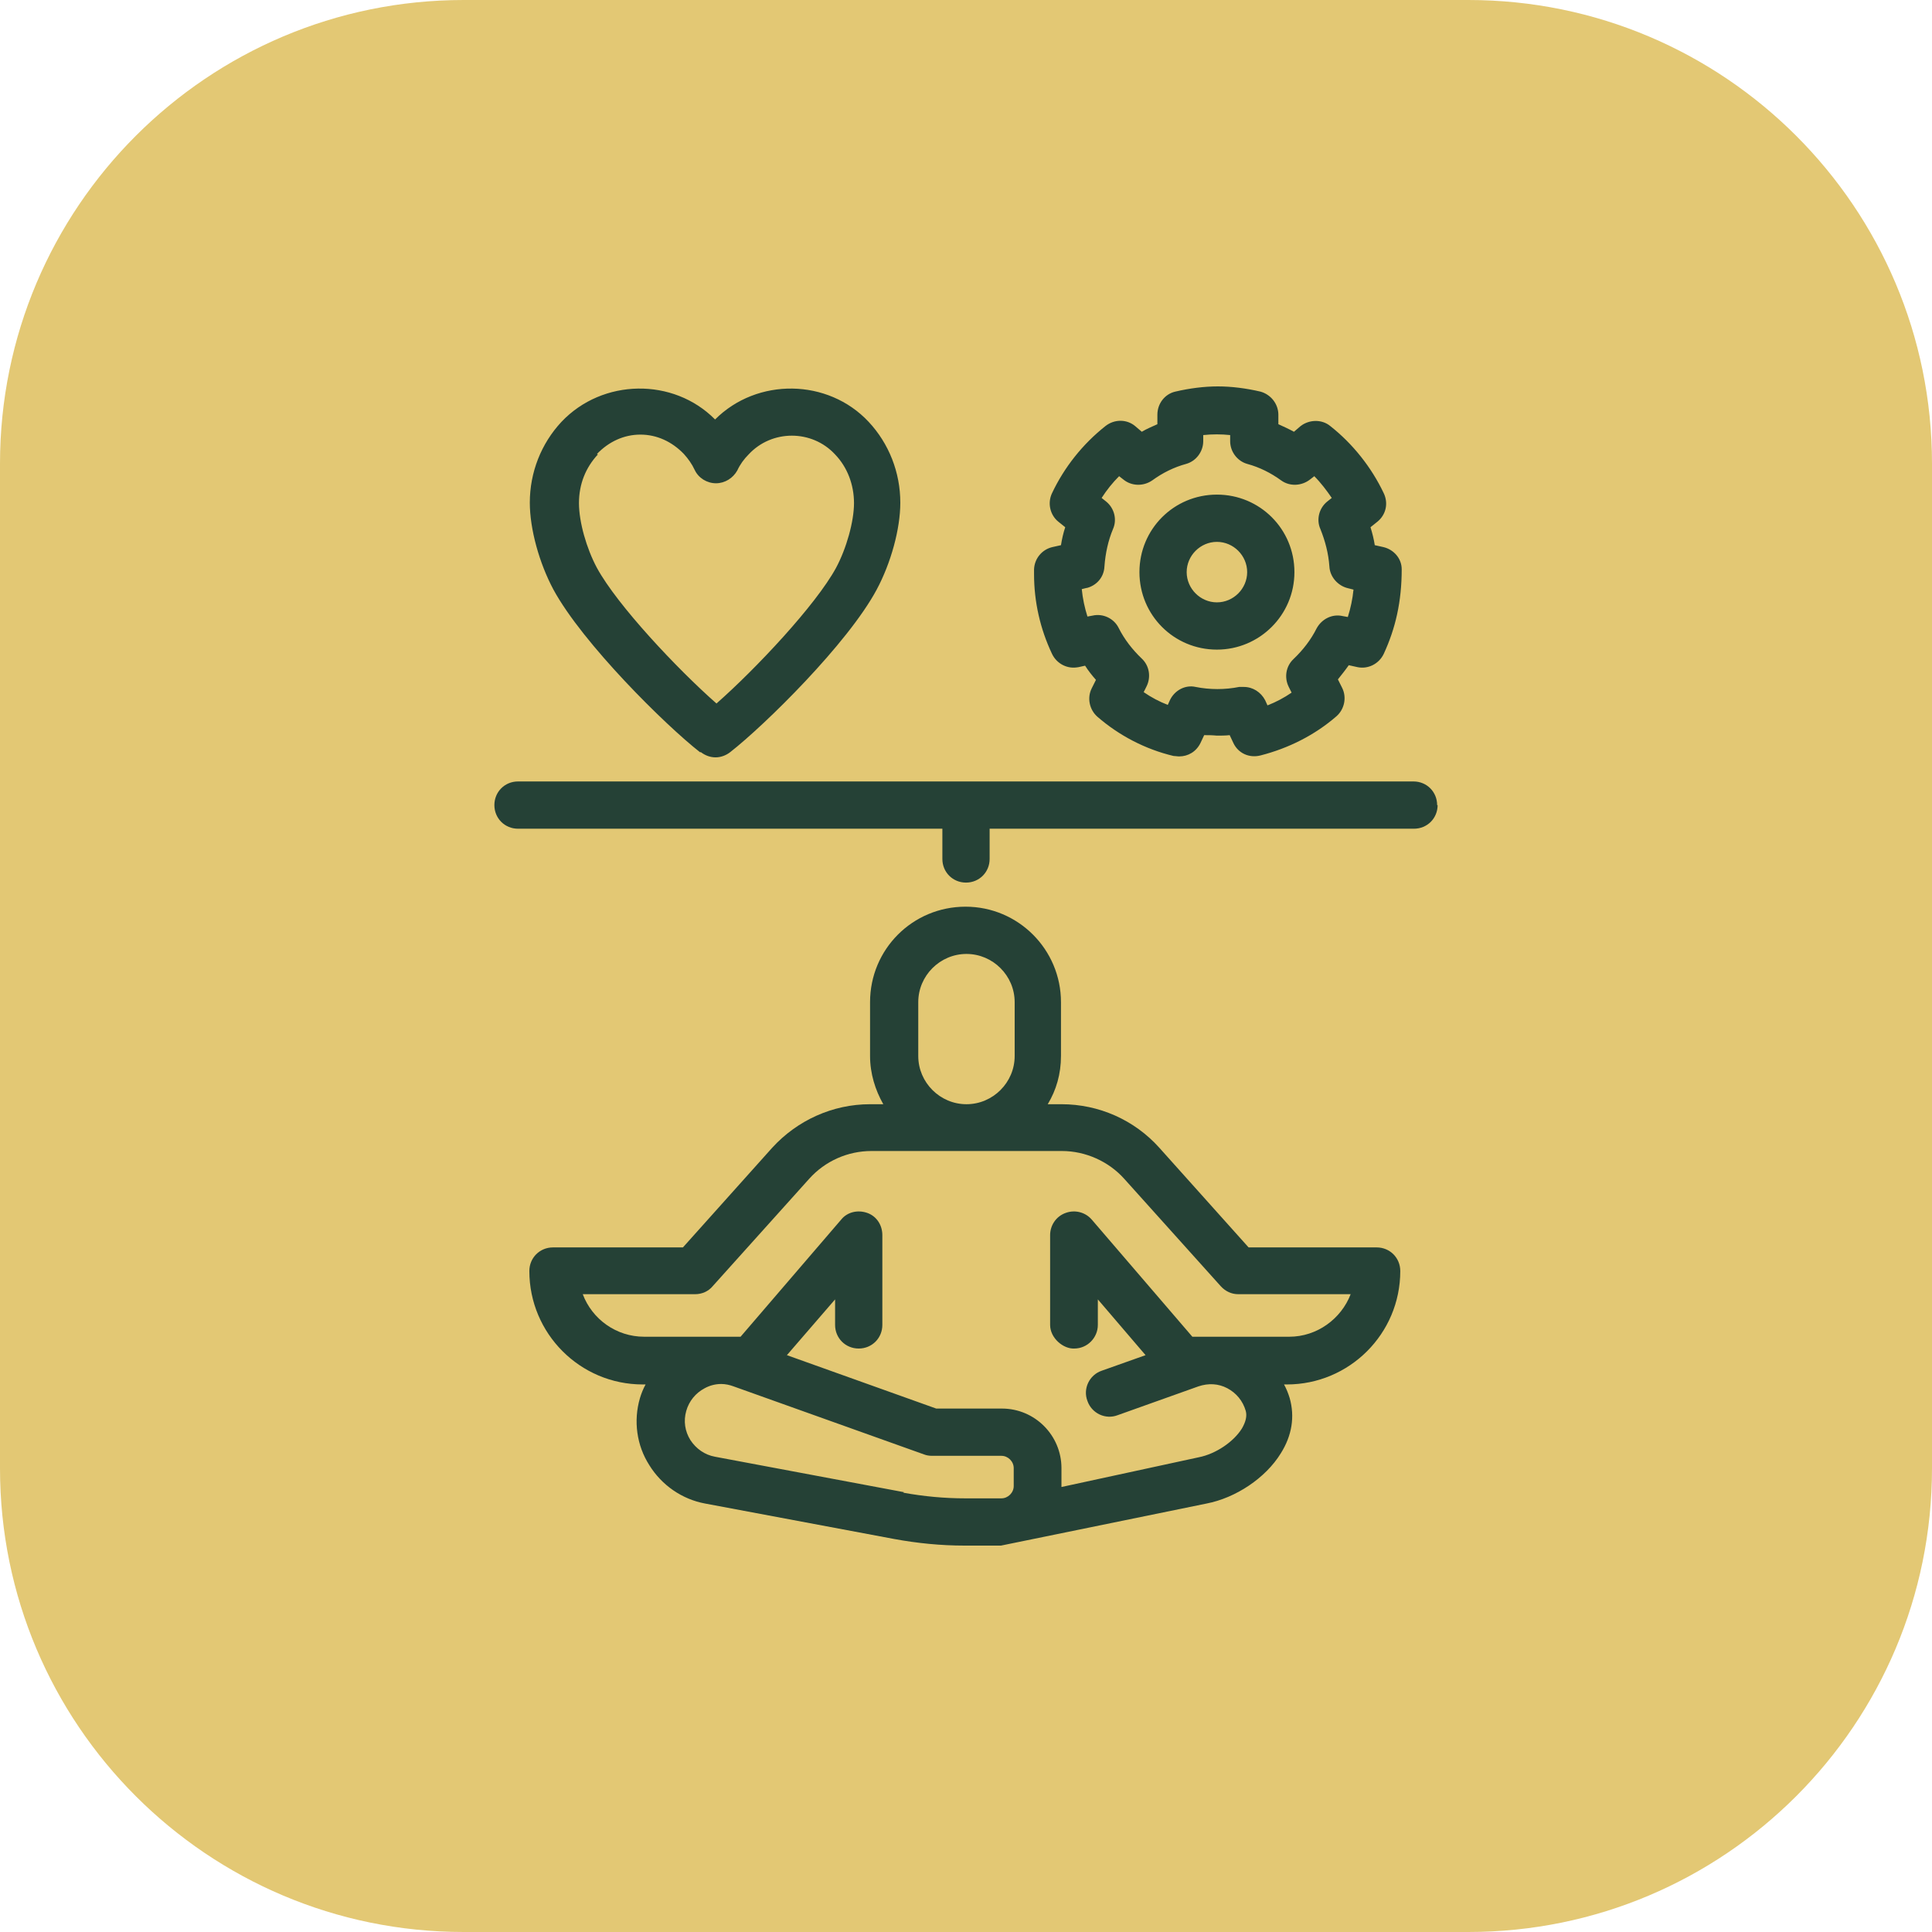 <svg xmlns="http://www.w3.org/2000/svg" width="100" height="100" viewBox="0 0 100 100" fill="none"><path d="M0 24C0 10.745 10.745 0 24 0H76C89.255 0 100 10.745 100 24V76C100 89.255 89.255 100 76 100H24C10.745 100 0 89.255 0 76V24Z" fill="#E3C874"></path><path d="M71.353 64.566H64.627L60.004 59.405C58.708 57.962 56.873 57.154 54.941 57.154H54.231C54.672 56.421 54.916 55.589 54.916 54.66V51.871C54.916 49.156 52.715 46.93 49.975 46.93C47.236 46.93 45.034 49.132 45.034 51.871V54.66C45.034 55.565 45.303 56.421 45.719 57.154H45.034C43.102 57.154 41.268 57.986 39.971 59.405L35.348 64.566H28.622C27.937 64.566 27.399 65.104 27.399 65.789C27.399 69.017 30.016 71.659 33.269 71.659H33.416C33.294 71.879 33.196 72.124 33.123 72.368C32.78 73.543 32.951 74.814 33.612 75.842C34.248 76.869 35.299 77.603 36.498 77.823L46.282 79.658C47.48 79.878 48.703 80 49.926 80H51.761C51.761 80 51.785 80 51.81 80L62.45 77.823C63.966 77.53 65.507 76.502 66.29 75.23C66.877 74.301 67.024 73.323 66.755 72.368C66.681 72.124 66.584 71.879 66.461 71.659H66.608C69.837 71.659 72.478 69.042 72.478 65.789C72.478 65.104 71.94 64.566 71.255 64.566H71.353ZM47.529 54.66V51.871C47.529 50.501 48.654 49.376 50.024 49.376C51.394 49.376 52.519 50.501 52.519 51.871V54.66C52.519 56.029 51.394 57.154 50.024 57.154C48.654 57.154 47.529 56.029 47.529 54.66ZM46.795 77.236L37.012 75.401C36.474 75.304 36.033 74.986 35.74 74.546C35.446 74.081 35.373 73.543 35.52 73.029C35.666 72.515 36.009 72.1 36.474 71.855C36.742 71.708 37.036 71.635 37.33 71.635C37.55 71.635 37.77 71.684 37.965 71.757L47.823 75.279C47.945 75.328 48.092 75.353 48.239 75.353H51.834C52.177 75.353 52.47 75.646 52.47 75.989V76.918C52.47 77.26 52.177 77.554 51.834 77.554H49.951C48.899 77.554 47.823 77.456 46.747 77.26L46.795 77.236ZM66.706 69.189H61.716L56.506 63.123C56.164 62.731 55.626 62.609 55.161 62.78C54.672 62.952 54.354 63.416 54.354 63.93V68.577C54.354 69.262 55.038 69.825 55.601 69.8C56.286 69.8 56.824 69.238 56.824 68.577V67.256L59.294 70.143L57.02 70.95C56.384 71.17 56.041 71.879 56.286 72.515C56.506 73.151 57.215 73.494 57.851 73.249L62.034 71.757C62.548 71.586 63.061 71.61 63.526 71.855C63.991 72.1 64.333 72.515 64.48 73.029C64.553 73.298 64.48 73.591 64.284 73.934C63.844 74.643 62.915 75.255 62.059 75.426L54.941 76.967V76.918V75.989C54.941 74.301 53.571 72.907 51.859 72.907H48.459L40.73 70.143L43.224 67.256V68.577C43.224 69.262 43.763 69.8 44.447 69.8C45.132 69.8 45.67 69.262 45.67 68.577V63.93C45.67 63.416 45.377 62.952 44.888 62.78C44.398 62.609 43.86 62.731 43.542 63.123L38.332 69.189H33.343C31.899 69.189 30.652 68.284 30.163 66.987H35.984C36.327 66.987 36.669 66.841 36.889 66.572L41.879 61.019C42.711 60.09 43.885 59.576 45.108 59.576H54.965C56.188 59.576 57.387 60.114 58.194 61.019L63.184 66.572C63.428 66.841 63.746 66.987 64.089 66.987H69.91C69.421 68.259 68.174 69.189 66.73 69.189H66.706ZM36.278 38.932C36.498 39.103 36.767 39.201 37.036 39.201C37.305 39.201 37.574 39.103 37.794 38.932C39.58 37.538 43.885 33.306 45.377 30.518C46.111 29.148 46.6 27.387 46.6 26.017C46.6 24.452 46.013 22.96 44.961 21.834C42.858 19.584 39.188 19.535 37.012 21.712C34.859 19.535 31.19 19.584 29.062 21.834C28.01 22.96 27.423 24.452 27.423 26.017C27.423 27.387 27.913 29.148 28.646 30.518C30.163 33.306 34.443 37.538 36.229 38.932H36.278ZM30.897 23.498C31.508 22.862 32.291 22.495 33.147 22.495C34.003 22.495 34.786 22.862 35.397 23.498C35.617 23.742 35.813 24.011 35.96 24.329C36.156 24.745 36.596 25.014 37.06 25.014C37.525 25.014 37.941 24.745 38.161 24.354C38.308 24.036 38.504 23.767 38.748 23.522C39.947 22.226 42.026 22.226 43.224 23.522C43.86 24.183 44.203 25.088 44.203 26.042C44.203 26.995 43.811 28.39 43.273 29.393C42.221 31.325 39.115 34.627 37.085 36.413C35.055 34.627 31.948 31.325 30.897 29.393C30.358 28.39 29.967 27.02 29.967 26.042C29.967 25.063 30.31 24.207 30.946 23.522L30.897 23.498ZM55.723 34.554L56.164 34.456C56.335 34.725 56.531 34.969 56.726 35.19L56.506 35.63C56.261 36.119 56.384 36.73 56.8 37.097C57.925 38.076 59.294 38.785 60.738 39.128C60.836 39.128 60.933 39.152 61.031 39.152C61.496 39.152 61.912 38.907 62.132 38.467L62.328 38.051C62.548 38.051 62.719 38.051 62.988 38.076C63.184 38.076 63.428 38.076 63.648 38.051L63.844 38.467C64.089 38.981 64.651 39.25 65.238 39.103C66.681 38.736 68.051 38.051 69.176 37.073C69.592 36.706 69.714 36.095 69.47 35.605L69.25 35.165C69.445 34.92 69.641 34.676 69.812 34.431L70.252 34.529C70.815 34.651 71.378 34.358 71.622 33.844C72.234 32.523 72.552 31.129 72.552 29.466C72.552 28.903 72.136 28.439 71.598 28.316L71.158 28.218C71.109 27.901 71.035 27.607 70.937 27.289L71.304 26.995C71.745 26.629 71.867 26.042 71.622 25.528C70.986 24.183 70.008 22.96 68.858 22.055C68.418 21.688 67.758 21.712 67.317 22.055L66.975 22.348C66.706 22.201 66.437 22.079 66.168 21.957V21.468C66.168 20.905 65.776 20.416 65.238 20.269C64.504 20.098 63.746 20 63.037 20C62.328 20 61.569 20.098 60.836 20.269C60.297 20.391 59.906 20.881 59.906 21.468V21.957C59.637 22.079 59.343 22.201 59.099 22.348L58.756 22.055C58.316 21.688 57.68 21.688 57.215 22.055C56.041 22.984 55.087 24.183 54.452 25.528C54.207 26.042 54.354 26.653 54.77 26.995L55.136 27.289C55.038 27.583 54.965 27.901 54.916 28.218L54.476 28.316C53.938 28.439 53.547 28.903 53.522 29.466C53.522 29.466 53.522 29.686 53.522 29.711C53.522 31.154 53.84 32.548 54.452 33.844C54.696 34.358 55.259 34.651 55.821 34.529L55.723 34.554ZM56.213 30.444C56.751 30.322 57.142 29.882 57.166 29.319C57.215 28.634 57.362 27.974 57.607 27.387C57.827 26.898 57.68 26.311 57.264 25.968L57.02 25.773C57.289 25.357 57.582 24.99 57.925 24.647L58.145 24.819C58.561 25.161 59.172 25.186 59.637 24.867C60.175 24.476 60.762 24.183 61.398 24.011C61.912 23.865 62.279 23.375 62.279 22.837V22.519C62.743 22.47 63.208 22.47 63.673 22.519V22.837C63.673 23.375 64.04 23.865 64.553 24.011C65.189 24.183 65.776 24.476 66.314 24.867C66.755 25.186 67.366 25.161 67.807 24.819L68.027 24.647C68.369 24.99 68.663 25.381 68.932 25.773L68.687 25.968C68.271 26.311 68.124 26.898 68.345 27.387C68.589 27.998 68.76 28.634 68.809 29.319C68.834 29.857 69.25 30.322 69.763 30.444L70.057 30.518C70.008 31.007 69.91 31.472 69.763 31.936L69.494 31.887C68.956 31.765 68.418 32.034 68.149 32.523C67.856 33.111 67.44 33.649 66.951 34.113C66.559 34.48 66.461 35.067 66.706 35.556L66.853 35.85C66.461 36.119 66.045 36.339 65.605 36.51L65.483 36.241C65.263 35.825 64.847 35.556 64.382 35.556C64.309 35.556 64.211 35.556 64.138 35.556C63.404 35.703 62.621 35.703 61.887 35.556C61.349 35.434 60.811 35.728 60.566 36.217L60.444 36.486C60.004 36.315 59.588 36.095 59.197 35.825L59.343 35.532C59.588 35.043 59.49 34.456 59.099 34.089C58.61 33.624 58.194 33.086 57.9 32.499C57.656 32.01 57.093 31.741 56.555 31.863L56.286 31.912C56.139 31.447 56.041 30.983 55.992 30.493L56.286 30.42L56.213 30.444ZM62.988 33.624C65.189 33.624 66.999 31.839 66.999 29.613C66.999 27.387 65.214 25.601 62.988 25.601C60.762 25.601 58.977 27.387 58.977 29.613C58.977 31.839 60.762 33.624 62.988 33.624ZM62.988 28.047C63.844 28.047 64.553 28.757 64.553 29.613C64.553 30.469 63.844 31.178 62.988 31.178C62.132 31.178 61.422 30.469 61.422 29.613C61.422 28.757 62.132 28.047 62.988 28.047ZM74.411 41.671C74.411 42.356 73.873 42.894 73.188 42.894H51.223V44.46C51.223 45.145 50.685 45.683 50 45.683C49.315 45.683 48.777 45.145 48.777 44.46V42.894H26.812C26.127 42.894 25.589 42.356 25.589 41.671C25.589 40.986 26.127 40.448 26.812 40.448H73.163C73.848 40.448 74.386 40.986 74.386 41.671H74.411Z" fill="#254136"></path></svg>